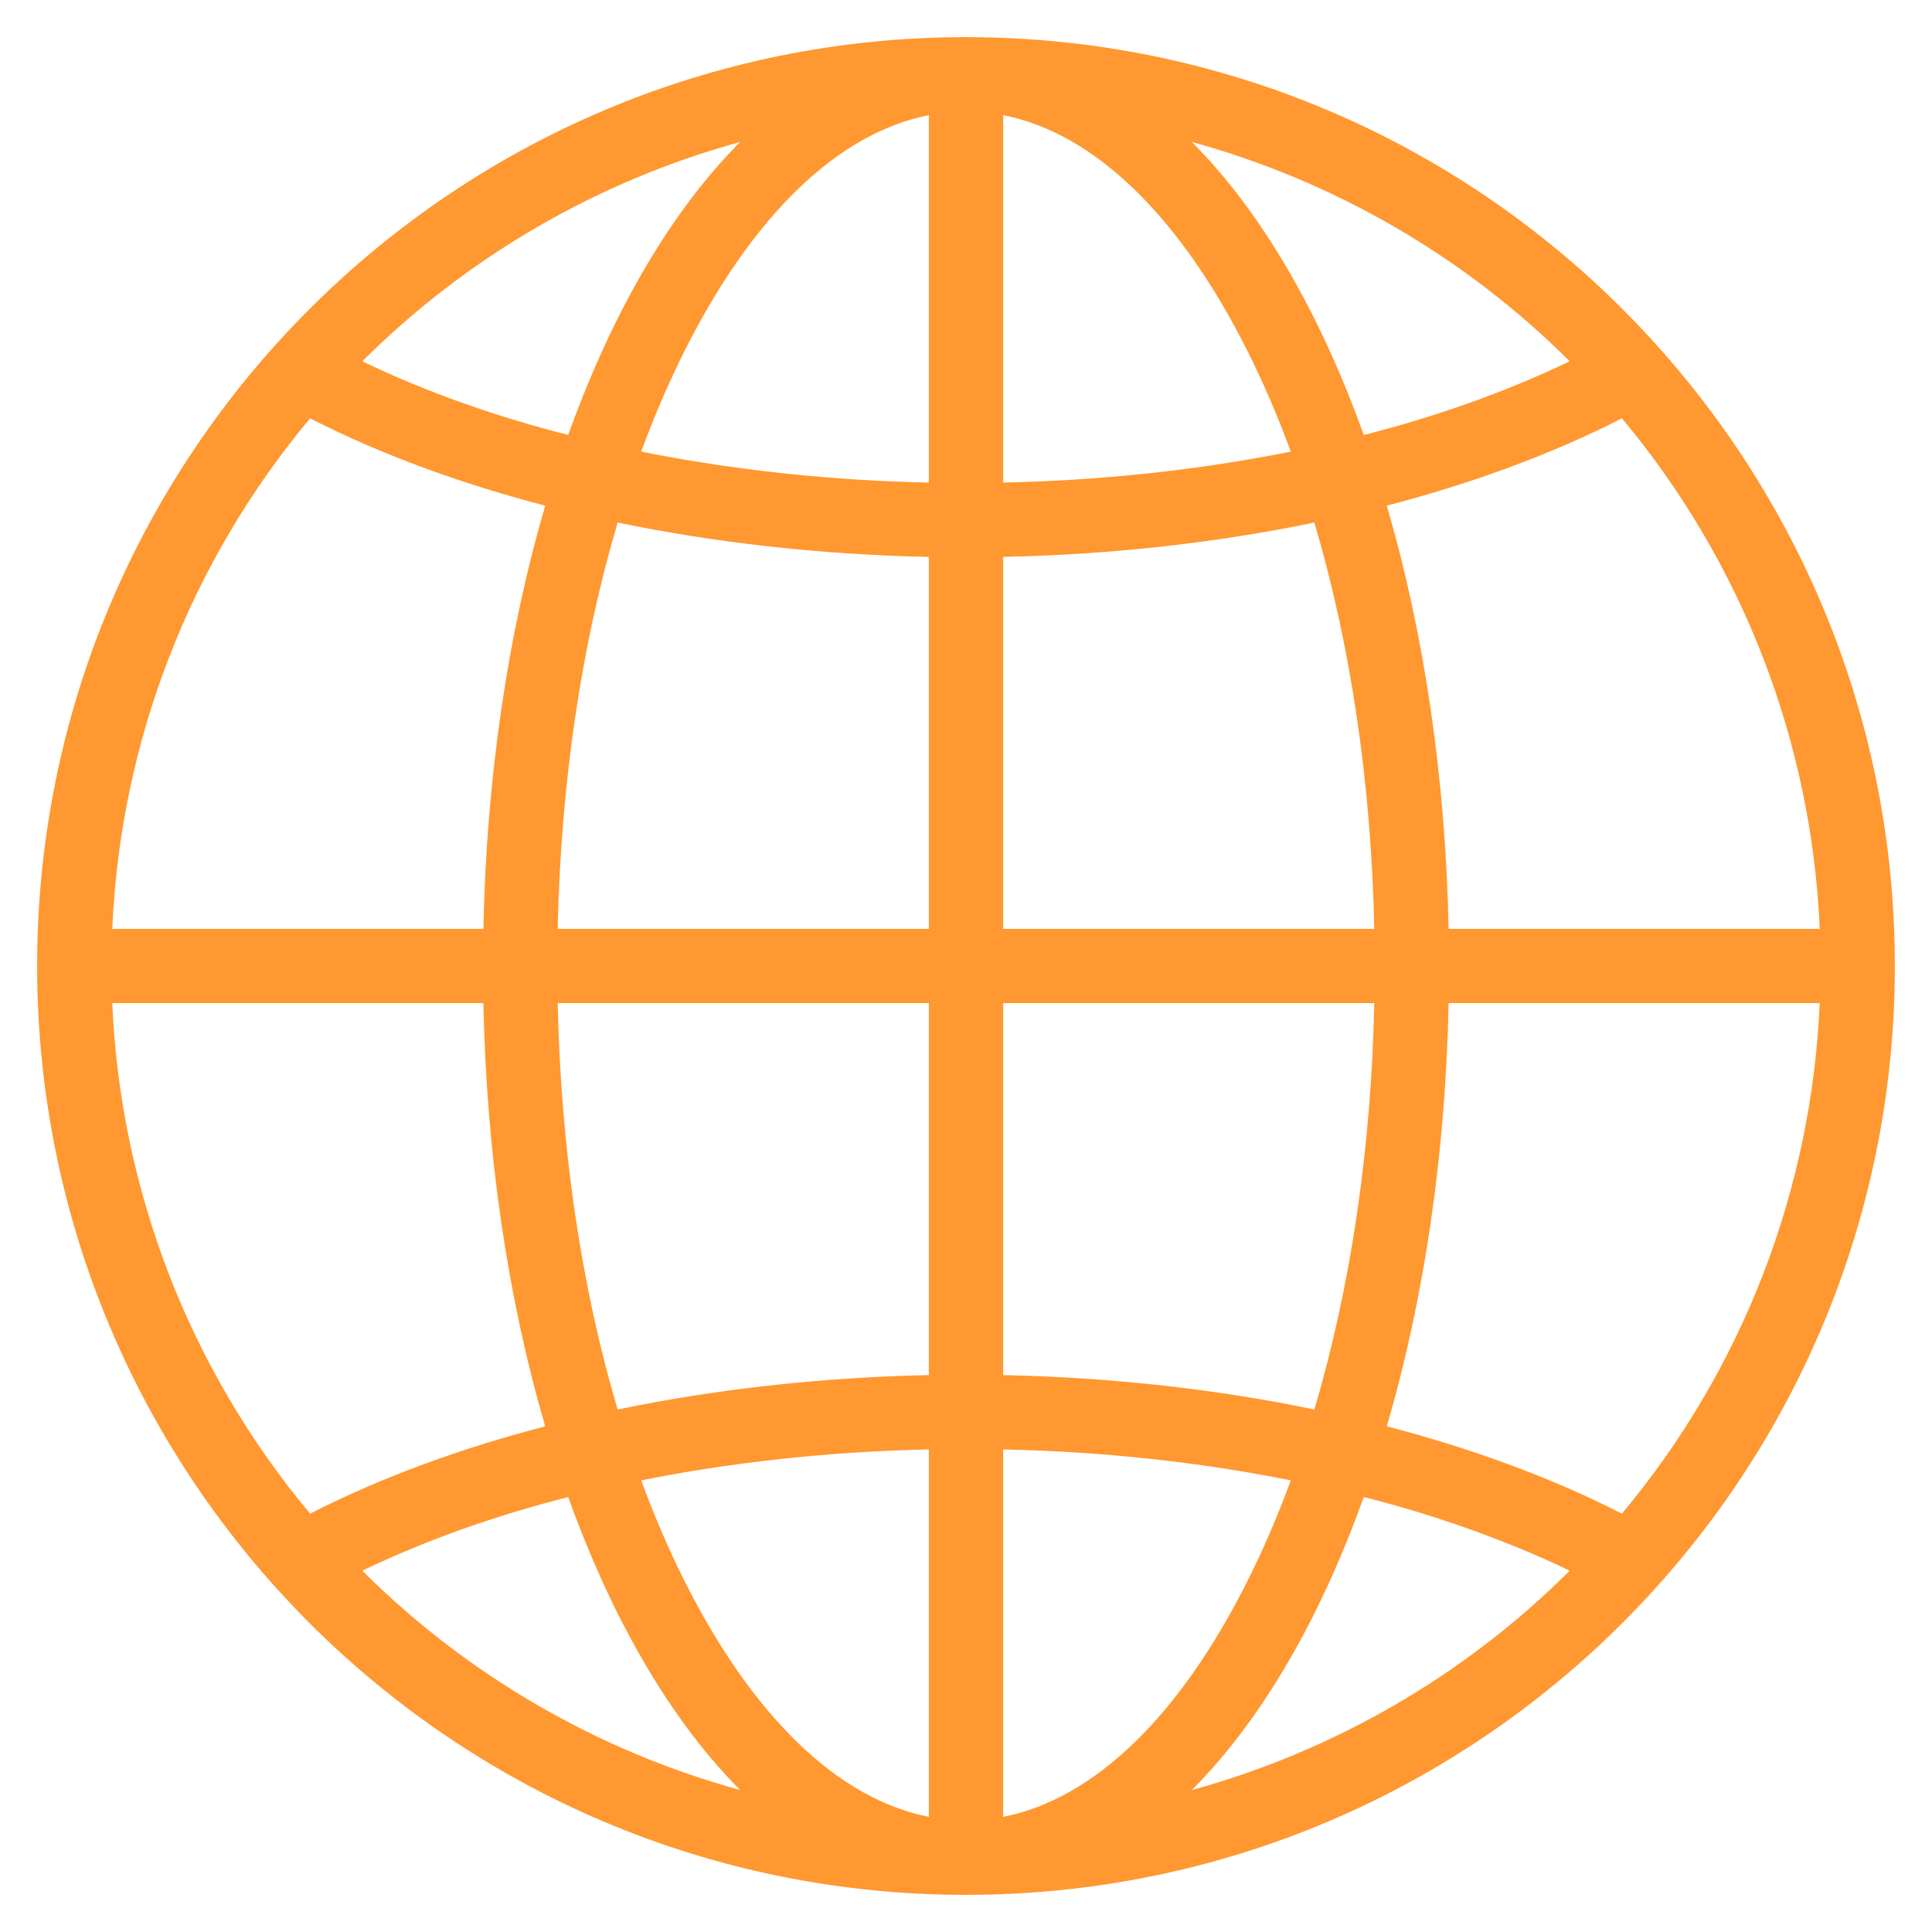 <svg width="40" height="40" viewBox="0 0 40 40" fill="none" xmlns="http://www.w3.org/2000/svg">
<g clip-path="url(#clip0_1_1025)">
<path d="M20 0.769C9.37 0.769 0.769 9.398 0.769 20C0.769 30.577 9.338 39.231 20 39.231C30.627 39.231 39.231 30.604 39.231 20C39.231 9.405 30.636 0.769 20 0.769ZM33.58 31.339C32.075 30.566 30.369 29.961 28.711 29.531C29.488 26.881 29.929 23.89 29.992 20.769H37.675C37.508 24.65 36.072 28.358 33.58 31.339ZM6.42 31.339C3.928 28.358 2.492 24.65 2.324 20.769H10.008C10.071 23.89 10.512 26.881 11.289 29.531C9.63 29.962 7.952 30.555 6.42 31.339ZM6.42 8.661C7.95 9.444 9.632 10.038 11.289 10.469C10.512 13.12 10.071 16.11 10.008 19.231H2.324C2.492 15.35 3.928 11.642 6.42 8.661ZM28.235 9.005C27.457 6.834 26.297 4.566 24.676 2.939C27.611 3.746 30.315 5.302 32.499 7.48C31.164 8.124 29.633 8.656 28.235 9.005ZM20.769 9.991V2.384C22.648 2.752 24.425 4.461 25.839 7.29C26.163 7.937 26.458 8.626 26.725 9.35C24.764 9.743 22.753 9.949 20.769 9.991ZM19.231 9.991C17.23 9.949 15.213 9.739 13.275 9.35C13.542 8.626 13.837 7.937 14.161 7.29C15.575 4.461 17.352 2.752 19.231 2.384V9.991ZM19.231 11.53V19.231H11.547C11.609 16.221 12.037 13.348 12.788 10.819C14.781 11.231 16.961 11.484 19.231 11.53ZM19.231 20.769V28.47C17.087 28.514 14.879 28.747 12.788 29.182C12.037 26.653 11.609 23.779 11.547 20.769H19.231ZM19.231 30.009V37.616C17.352 37.248 15.575 35.539 14.161 32.71C13.837 32.063 13.542 31.374 13.275 30.65C15.139 30.274 17.167 30.053 19.231 30.009ZM20.769 30.009C22.828 30.052 24.848 30.272 26.725 30.65C26.458 31.374 26.163 32.063 25.839 32.71C24.425 35.539 22.648 37.248 20.769 37.616V30.009ZM20.769 28.47V20.769H28.453C28.391 23.779 27.963 26.653 27.212 29.182C25.231 28.77 23.036 28.516 20.769 28.47ZM20.769 19.231V11.53C23.064 11.483 25.236 11.227 27.212 10.819C27.963 13.347 28.391 16.221 28.453 19.231H20.769ZM11.764 9.005C10.322 8.641 8.837 8.125 7.501 7.48C9.685 5.302 12.389 3.746 15.325 2.939C13.7 4.569 12.541 6.839 11.764 9.005ZM11.764 30.995C12.541 33.16 13.7 35.431 15.325 37.061C12.389 36.254 9.685 34.698 7.501 32.52C8.839 31.873 10.325 31.36 11.764 30.995ZM28.235 30.995C29.614 31.339 31.165 31.875 32.499 32.52C30.315 34.698 27.611 36.254 24.676 37.061C26.3 35.431 27.459 33.16 28.235 30.995ZM29.992 19.231C29.929 16.11 29.488 13.12 28.711 10.469C30.396 10.031 32.084 9.428 33.58 8.661C36.072 11.642 37.508 15.35 37.676 19.231H29.992V19.231Z" fill="#FF9830"/>
</g>
<defs>
<clipPath id="clip0_1_1025">
<rect width="40" height="40" fill="white"/>
</clipPath>
</defs>
</svg>
